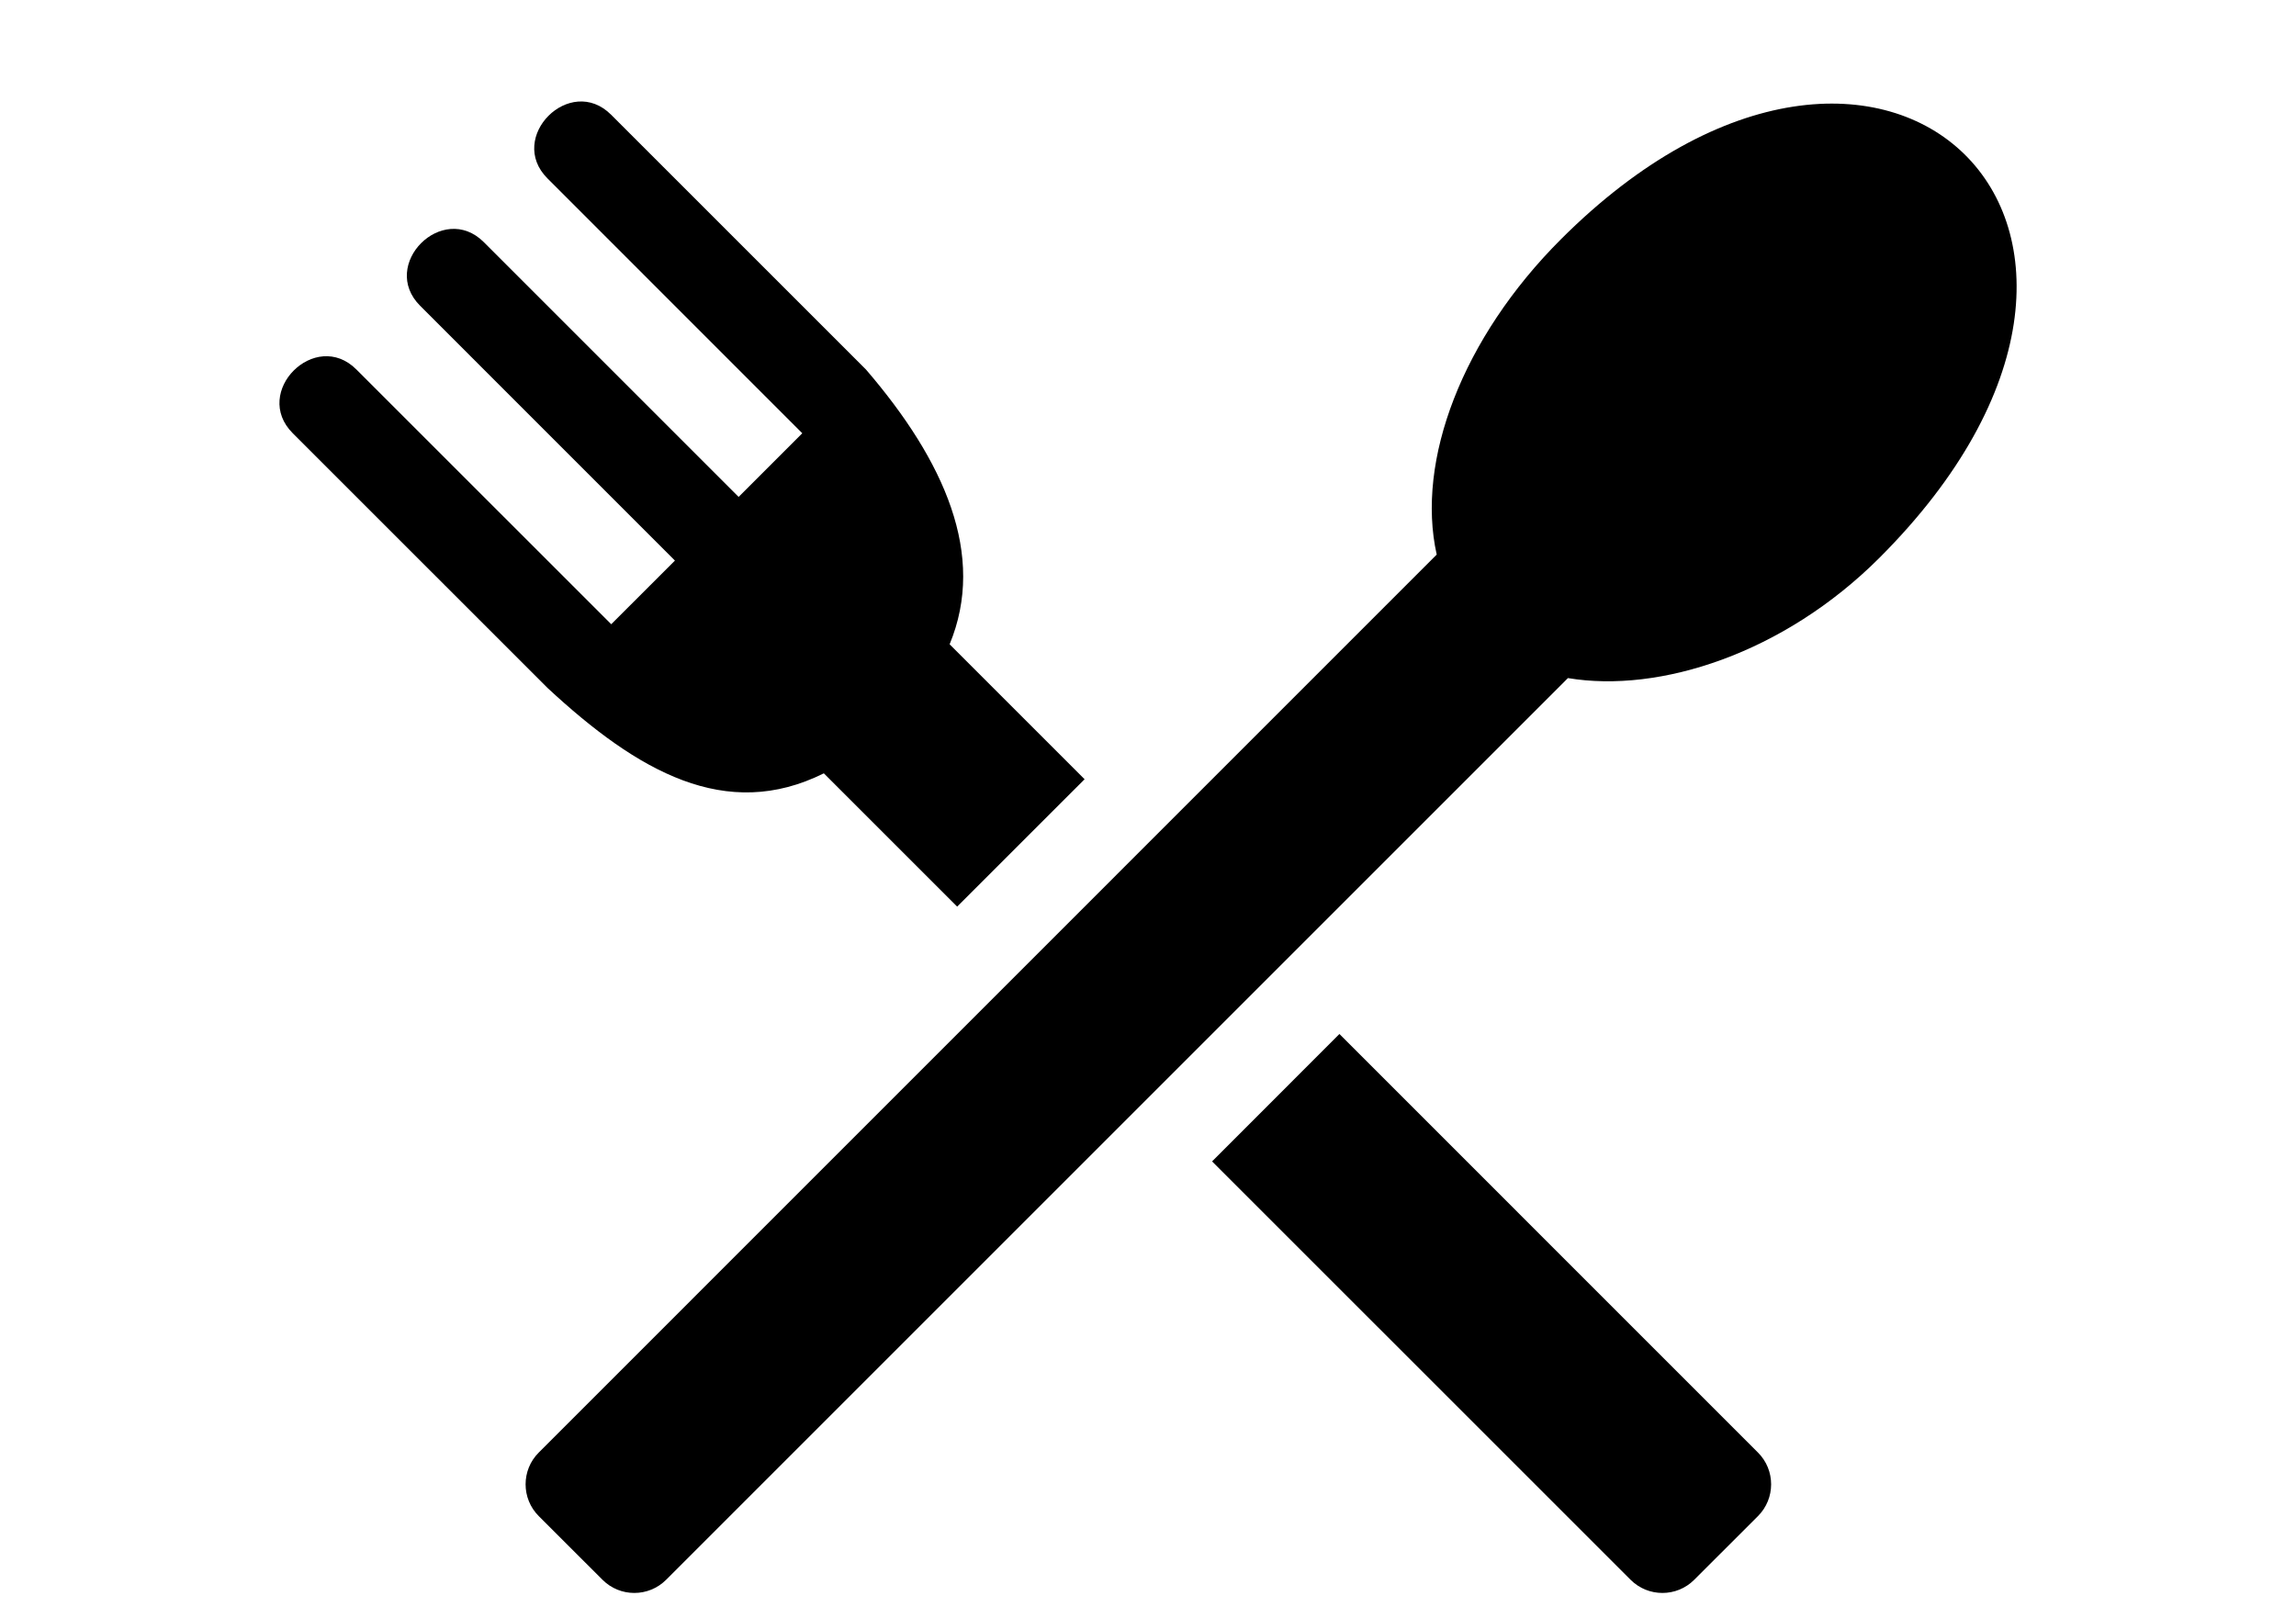 <?xml version="1.0" encoding="utf-8"?>
<!-- Generator: Adobe Illustrator 16.0.0, SVG Export Plug-In . SVG Version: 6.00 Build 0)  -->
<!DOCTYPE svg PUBLIC "-//W3C//DTD SVG 1.1//EN" "http://www.w3.org/Graphics/SVG/1.1/DTD/svg11.dtd">
<svg version="1.1" id="Uploaded_to_svgrepo.com" xmlns="http://www.w3.org/2000/svg" xmlns:xlink="http://www.w3.org/1999/xlink"
	 x="0px" y="0px" width="70px" height="49px" viewBox="231.833 246.667 70 49" enable-background="new 231.833 246.667 70 49"
	 xml:space="preserve">
<g>
	<path d="M289.133,263.676c10.019-10.018,0.134-19.557-9.711-9.713c-3.01,3.009-4.426,6.755-3.787,9.614l-27.375,27.379
		c-0.537,0.533-0.537,1.406,0,1.941l1.941,1.939c0.535,0.537,1.406,0.537,1.942,0l27.493-27.493
		C282.429,267.811,286.214,266.594,289.133,263.676z"/>
	<path d="M285.428,290.956c0.537,0.533,0.537,1.406,0,1.941l-1.941,1.939c-0.534,0.537-1.406,0.537-1.942,0l-12.758-12.756
		l3.882-3.885L285.428,290.956z M256.95,270.247l4.065,4.064l3.885-3.884l-4.115-4.115c1.125-2.715-0.152-5.587-2.55-8.377
		l-7.769-7.768c-1.251-1.256-3.195,0.689-1.941,1.941l7.768,7.77l-1.941,1.941l-7.768-7.768c-1.255-1.254-3.197,0.688-1.941,1.941
		l7.767,7.768l-1.942,1.941l-7.77-7.768c-1.252-1.252-3.194,0.689-1.941,1.943l7.767,7.766
		C251.283,270.203,253.971,271.73,256.95,270.247z"/>
</g>
</svg>

